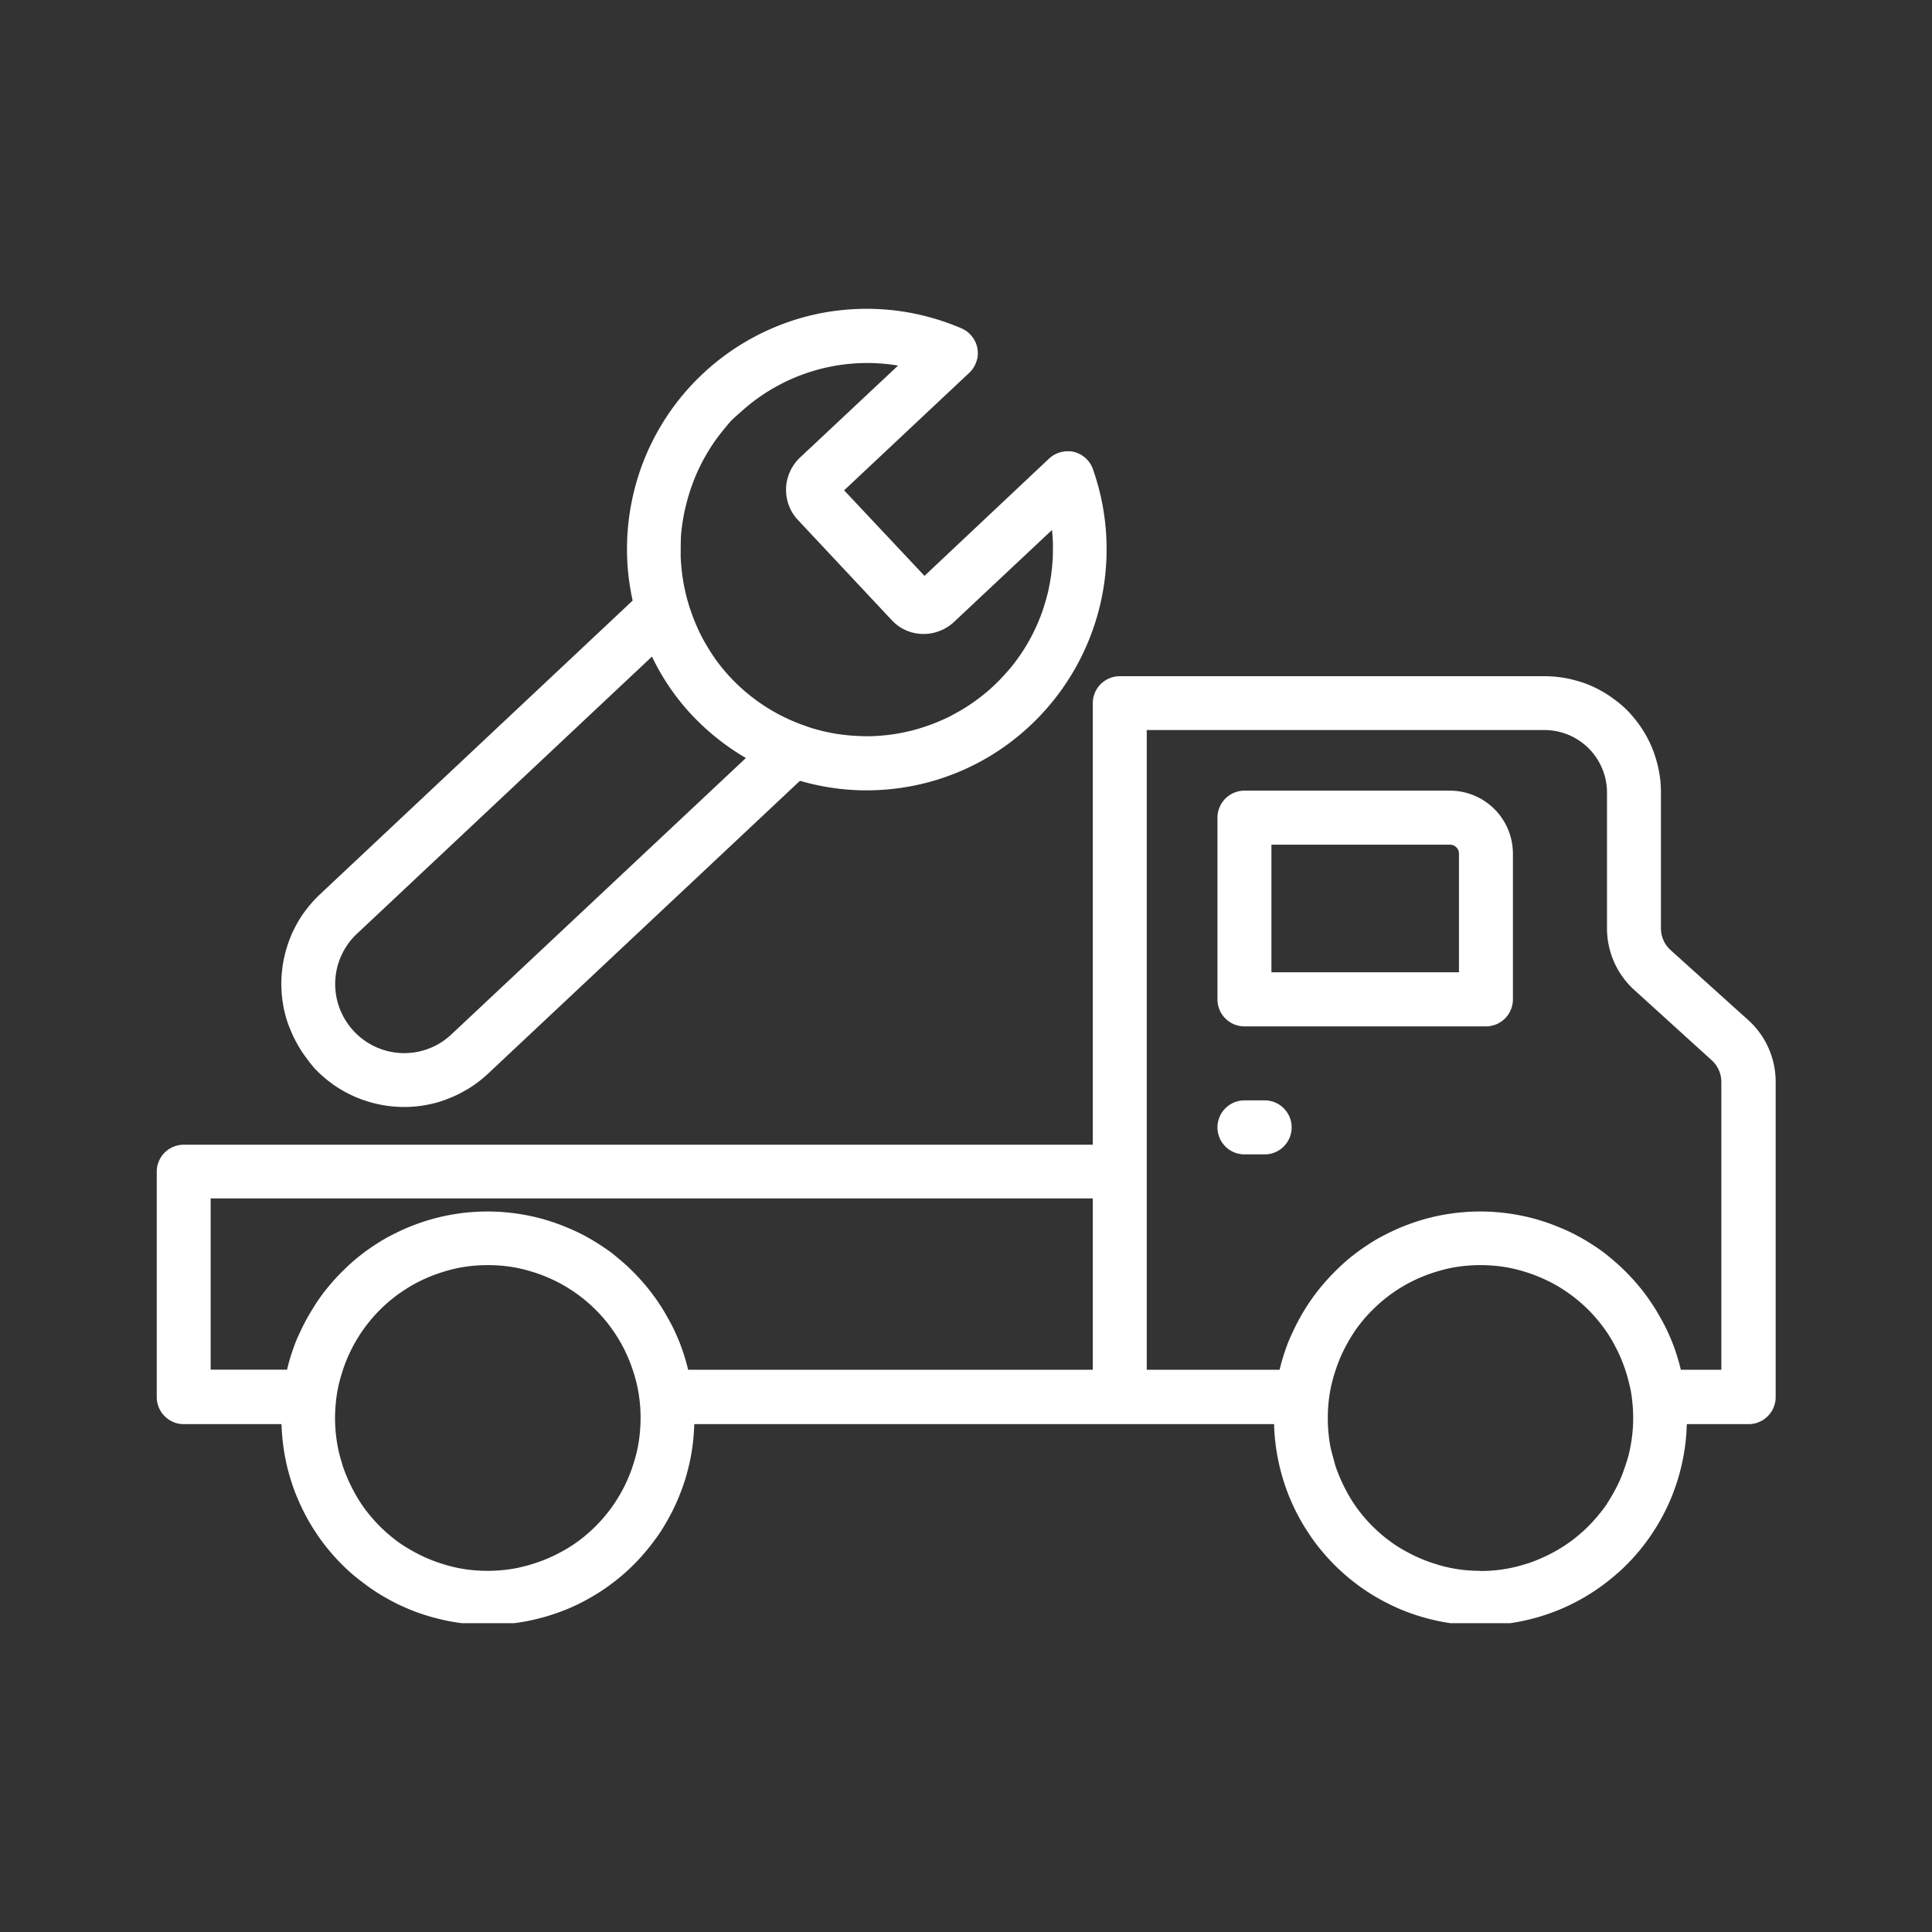<svg xmlns="http://www.w3.org/2000/svg" xmlns:xlink="http://www.w3.org/1999/xlink" id="Layer_1" data-name="Layer 1" viewBox="0 0 512 512"><rect x="0" y="0" width="512" height="512" fill="#333333" stroke="none"/><defs><style>.cls-1{fill:none;}.cls-2{clip-path:url(#clip-path);}.cls-3{fill:#fff;}</style><clipPath id="clip-path"><rect class="cls-1" x="41.33" y="178.67" width="429.33" height="251.49"></rect></clipPath></defs><title>Rs icon</title><g class="cls-2"><path class="cls-3" d="M442.69,251.75a7.75,7.75,0,0,1-2.52-5.72V210c0-1-.06-2-.15-3s-.25-2-.45-3a29.21,29.21,0,0,0-.74-2.93,28.4,28.4,0,0,0-1-2.85c-.39-.94-.82-1.85-1.29-2.74s-1-1.76-1.56-2.6-1.16-1.65-1.8-2.43a29,29,0,0,0-2-2.25q-1.08-1.07-2.25-2t-2.43-1.8c-.84-.56-1.71-1.08-2.6-1.56s-1.8-.91-2.73-1.3-1.88-.72-2.85-1-1.94-.54-2.93-.74-2-.34-3-.44-2-.16-3-.16H296.75a7.3,7.3,0,0,0-1.4.14,7.14,7.14,0,0,0-1.34.41,7.28,7.28,0,0,0-1.23.66,7.71,7.71,0,0,0-1.09.89,7.18,7.18,0,0,0-.89,1.09,6.58,6.58,0,0,0-.65,1.23,7.41,7.41,0,0,0-.42,1.34,8.29,8.29,0,0,0-.13,1.4v117H48.68a7.2,7.2,0,0,0-1.39.14,6.92,6.92,0,0,0-1.34.41,7.37,7.37,0,0,0-1.24.66,7.1,7.1,0,0,0-1.08.89,7.18,7.18,0,0,0-.89,1.09,7.28,7.28,0,0,0-.66,1.23,8.26,8.26,0,0,0-.41,1.34,7.37,7.37,0,0,0-.13,1.4v59.71a7.12,7.12,0,0,0,.13,1.39,7.54,7.54,0,0,0,.41,1.35,7,7,0,0,0,.66,1.24,7.29,7.29,0,0,0,2,2,7.37,7.37,0,0,0,1.24.66,6.92,6.92,0,0,0,1.34.41,7.19,7.19,0,0,0,1.39.13H74.6c.06,1.77.19,3.52.41,5.27s.52,3.47.9,5.19.86,3.41,1.4,5.09,1.18,3.31,1.89,4.92,1.49,3.19,2.34,4.72,1.79,3,2.79,4.48,2.08,2.84,3.21,4.18,2.34,2.63,3.6,3.86,2.57,2.39,4,3.49,2.8,2.13,4.26,3.09,3,1.85,4.55,2.67,3.15,1.55,4.78,2.22,3.29,1.24,5,1.74,3.39.92,5.12,1.26,3.46.59,5.21.76,3.5.25,5.26.25,3.52-.08,5.27-.25,3.48-.42,5.21-.76,3.43-.76,5.12-1.26,3.34-1.08,5-1.74,3.22-1.4,4.78-2.22,3.07-1.71,4.54-2.67,2.9-2,4.27-3.09,2.69-2.27,3.95-3.49,2.46-2.52,3.59-3.86,2.21-2.74,3.22-4.18,1.93-2.94,2.78-4.48a51.84,51.84,0,0,0,2.35-4.72c.71-1.61,1.33-3.25,1.89-4.92s1-3.37,1.4-5.09.69-3.45.9-5.19.35-3.5.4-5.27H337.66c0,1.77.17,3.53.38,5.28s.52,3.48.9,5.2.85,3.42,1.39,5.1,1.17,3.32,1.88,4.94,1.48,3.19,2.34,4.73,1.79,3,2.79,4.48,2.07,2.85,3.21,4.2a52.39,52.39,0,0,0,3.59,3.86c1.27,1.23,2.58,2.4,3.95,3.5s2.8,2.14,4.27,3.11,3,1.85,4.56,2.67,3.15,1.56,4.78,2.23,3.29,1.24,5,1.75,3.39.92,5.12,1.26,3.47.59,5.23.76,3.51.26,5.27.26,3.51-.09,5.27-.26,3.49-.42,5.22-.76,3.43-.76,5.12-1.26,3.35-1.09,5-1.75,3.22-1.41,4.79-2.23,3.07-1.71,4.54-2.67a50.64,50.64,0,0,0,4.27-3.11,52.67,52.67,0,0,0,4-3.5c1.26-1.23,2.46-2.51,3.6-3.86s2.2-2.75,3.2-4.2,1.93-2.94,2.79-4.48,1.64-3.12,2.35-4.73,1.32-3.27,1.87-4.94,1-3.38,1.39-5.1.68-3.45.9-5.2.34-3.51.39-5.28h16.38a7.19,7.19,0,0,0,1.39-.13,6.92,6.92,0,0,0,1.34-.41,7.37,7.37,0,0,0,1.24-.66,7.29,7.29,0,0,0,2-2,7,7,0,0,0,.66-1.24,7.54,7.54,0,0,0,.41-1.35,7.12,7.12,0,0,0,.13-1.39V286.69a22,22,0,0,0-.48-4.57,20.94,20.94,0,0,0-1.41-4.36,21.75,21.75,0,0,0-5.34-7.39ZM55.83,317.59H289.6V363H182.36c-.35-1.48-.77-2.94-1.24-4.39s-1-2.86-1.61-4.26-1.25-2.78-2-4.13-1.47-2.66-2.29-3.94-1.7-2.53-2.62-3.74-1.9-2.38-2.92-3.5-2.08-2.21-3.19-3.26-2.27-2-3.46-3-2.43-1.83-3.7-2.67-2.57-1.63-3.9-2.36-2.7-1.4-4.09-2-2.8-1.17-4.24-1.67-2.89-.94-4.36-1.32-3-.69-4.47-.94-3-.44-4.52-.57-3-.19-4.55-.19-3,.06-4.56.19-3,.32-4.52.57-3,.57-4.46.94-2.93.82-4.37,1.32-2.85,1.05-4.24,1.67-2.75,1.29-4.08,2-2.64,1.52-3.91,2.36-2.5,1.73-3.69,2.67-2.35,1.94-3.46,3-2.18,2.13-3.2,3.26-2,2.3-2.92,3.5S84,345,83.22,346.26s-1.59,2.6-2.3,3.94-1.36,2.72-2,4.13-1.13,2.82-1.61,4.26-.89,2.91-1.24,4.39H55.83Zm73.41,98.7c-1.32,0-2.64-.06-4-.19s-2.62-.33-3.92-.58a39.42,39.42,0,0,1-3.85-1c-1.27-.39-2.51-.83-3.73-1.34a36.76,36.76,0,0,1-3.59-1.7c-1.17-.62-2.3-1.3-3.4-2s-2.17-1.53-3.19-2.37-2-1.73-2.94-2.67-1.82-1.92-2.66-2.94a38.62,38.62,0,0,1-2.36-3.19,37.91,37.91,0,0,1-2-3.41,39.06,39.06,0,0,1-1.7-3.58c-.5-1.23-1-2.48-1.33-3.74a39.61,39.61,0,0,1-1-3.86c-.26-1.3-.45-2.61-.58-3.93s-.2-2.64-.2-4,.07-2.65.2-4,.32-2.62.58-3.92a38.9,38.9,0,0,1,1-3.86c.38-1.26.83-2.51,1.33-3.73a40.05,40.05,0,0,1,3.74-7c.73-1.1,1.52-2.16,2.36-3.19a39.18,39.18,0,0,1,2.66-2.94q1.41-1.41,2.94-2.67a38.62,38.62,0,0,1,3.19-2.36c1.1-.74,2.23-1.42,3.4-2.05a39.15,39.15,0,0,1,3.59-1.69,37.63,37.63,0,0,1,3.73-1.34,39.42,39.42,0,0,1,3.85-1c1.3-.26,2.6-.45,3.92-.58s2.64-.19,4-.19,2.65.06,4,.19,2.62.32,3.92.58a39.42,39.42,0,0,1,3.85,1,38.56,38.56,0,0,1,3.73,1.34,39.15,39.15,0,0,1,3.59,1.69c1.16.63,2.3,1.31,3.4,2.05s2.16,1.52,3.19,2.36a39,39,0,0,1,2.93,2.67,37.25,37.25,0,0,1,2.67,2.94c.84,1,1.62,2.09,2.36,3.19a40.05,40.05,0,0,1,3.74,7c.5,1.22.95,2.47,1.33,3.73a38.9,38.9,0,0,1,1,3.86c.26,1.3.45,2.6.58,3.92s.19,2.64.19,4-.07,2.65-.2,4-.32,2.63-.58,3.93a38.71,38.71,0,0,1-1,3.85,37.81,37.81,0,0,1-1.34,3.74,36.52,36.52,0,0,1-1.69,3.58,40.7,40.7,0,0,1-7.07,9.54c-.94.94-1.91,1.82-2.94,2.67a38.46,38.46,0,0,1-3.18,2.36,37.75,37.75,0,0,1-3.4,2,36.76,36.76,0,0,1-3.59,1.7c-1.22.51-2.46.95-3.73,1.34s-2.54.71-3.85,1a39.4,39.4,0,0,1-3.92.59C131.89,416.23,130.57,416.29,129.24,416.29Zm263.08,0c-1.33,0-2.64-.06-4-.19a39.4,39.4,0,0,1-3.92-.59,36.09,36.09,0,0,1-3.85-1c-1.27-.39-2.51-.83-3.74-1.34a37.72,37.72,0,0,1-3.58-1.7,39.37,39.37,0,0,1-3.41-2c-1.09-.74-2.16-1.52-3.18-2.36s-2-1.74-2.94-2.67-1.82-1.92-2.66-2.94-1.63-2.09-2.36-3.19a37.91,37.91,0,0,1-2-3.41c-.62-1.17-1.19-2.37-1.7-3.59s-1-2.47-1.33-3.74-.71-2.55-1-3.85-.45-2.61-.58-3.93-.19-2.64-.19-4,.06-2.65.19-4,.33-2.63.59-3.93a39.37,39.37,0,0,1,1-3.85c.39-1.27.83-2.51,1.33-3.74s1.08-2.42,1.7-3.59,1.3-2.3,2-3.4,1.52-2.17,2.36-3.2,1.73-2,2.67-2.93,1.92-1.83,2.94-2.67a40,40,0,0,1,10.17-6.1,37.81,37.81,0,0,1,3.74-1.34,39.23,39.23,0,0,1,3.84-1c1.3-.26,2.61-.45,3.93-.58s2.64-.19,4-.19,2.64.06,4,.19a39.38,39.38,0,0,1,3.92.58,38,38,0,0,1,3.85,1,38.75,38.75,0,0,1,3.74,1.34c1.22.5,2.41,1.07,3.59,1.69s2.29,1.31,3.4,2.05a38.46,38.46,0,0,1,3.18,2.36q1.53,1.26,2.94,2.67c.93.93,1.82,1.92,2.66,2.94s1.63,2.09,2.37,3.19,1.41,2.24,2,3.41a35.7,35.7,0,0,1,1.7,3.59,37.81,37.81,0,0,1,1.34,3.74c.38,1.26.7,2.55,1,3.85s.45,2.6.58,3.92.2,2.64.2,4-.07,2.65-.2,4-.33,2.63-.59,3.94-.58,2.58-1,3.85-.83,2.51-1.33,3.74-1.08,2.42-1.7,3.58-1.31,2.31-2,3.41-1.53,2.17-2.37,3.19-1.73,2-2.66,2.94a39.25,39.25,0,0,1-2.95,2.67c-1,.84-2.09,1.63-3.18,2.36a41.44,41.44,0,0,1-7,3.74c-1.23.51-2.47,1-3.74,1.34a36.7,36.7,0,0,1-3.85,1c-1.3.26-2.61.46-3.92.59s-2.65.19-4,.19ZM456.17,363H445.44c-.35-1.48-.77-2.94-1.24-4.39s-1-2.86-1.61-4.26-1.25-2.78-2-4.13-1.48-2.66-2.3-3.94-1.69-2.53-2.61-3.74-1.9-2.38-2.92-3.5-2.09-2.21-3.2-3.26-2.26-2-3.46-3-2.42-1.83-3.69-2.67-2.57-1.63-3.91-2.36-2.69-1.4-4.08-2-2.81-1.17-4.24-1.67-2.9-.94-4.37-1.32-3-.69-4.46-.94-3-.44-4.52-.57-3-.19-4.56-.19-3,.06-4.55.19-3,.32-4.53.57-3,.57-4.45.94-2.93.82-4.37,1.32-2.85,1.05-4.24,1.67-2.75,1.29-4.09,2-2.63,1.52-3.9,2.36-2.5,1.73-3.7,2.67-2.34,1.94-3.45,3-2.18,2.13-3.2,3.26-2,2.3-2.92,3.5-1.8,2.46-2.62,3.74-1.58,2.6-2.29,3.94-1.36,2.72-2,4.13-1.13,2.82-1.61,4.26-.89,2.91-1.25,4.39H303.9V193.47H409.32a16.59,16.59,0,0,1,13.76,7.37,16.33,16.33,0,0,1,1.52,2.86,16,16,0,0,1,.95,3.11,16.59,16.59,0,0,1,.32,3.22v36a21.8,21.8,0,0,0,.48,4.56,22,22,0,0,0,3.69,8.34,21.62,21.62,0,0,0,3.06,3.42L453.64,281a7.71,7.71,0,0,1,2.53,5.72Z"></path></g><path class="cls-3" d="M384.27,209.53H329.79a7.12,7.12,0,0,0-1.39.14,7.11,7.11,0,0,0-2.58,1.07,7.71,7.71,0,0,0-1.09.89,8.47,8.47,0,0,0-.89,1.09,6.37,6.37,0,0,0-.65,1.24,7,7,0,0,0-.41,1.33,7.39,7.39,0,0,0-.14,1.4v48.15a7.3,7.3,0,0,0,.14,1.4,6.92,6.92,0,0,0,.41,1.34,6.67,6.67,0,0,0,.65,1.24,7.75,7.75,0,0,0,.89,1.08,7.07,7.07,0,0,0,1.09.89,7.33,7.33,0,0,0,1.23.67,8,8,0,0,0,1.35.4,6.43,6.43,0,0,0,1.39.14h64a6.49,6.49,0,0,0,1.39-.14,7.66,7.66,0,0,0,1.34-.4,7.42,7.42,0,0,0,1.24-.67,6.55,6.55,0,0,0,1.08-.89,7.1,7.1,0,0,0,.89-1.08,7.37,7.37,0,0,0,.66-1.24,6.92,6.92,0,0,0,.41-1.34,7.3,7.3,0,0,0,.14-1.4V226.2a17.65,17.65,0,0,0-.33-3.25,16.16,16.16,0,0,0-.95-3.13,16.65,16.65,0,0,0-1.55-2.88,15.59,15.59,0,0,0-2.07-2.52,16.14,16.14,0,0,0-2.52-2.07,16.6,16.6,0,0,0-2.88-1.54,16.82,16.82,0,0,0-6.37-1.28Zm2.37,48.14h-49.7V223.85h47.33a2.38,2.38,0,0,1,.91.18,2.31,2.31,0,0,1,.76.51,2.23,2.23,0,0,1,.52.77,2.34,2.34,0,0,1,.18.91Z"></path><path class="cls-3" d="M335.15,291.61h-5.36a6.43,6.43,0,0,0-1.39.14,7.2,7.2,0,0,0-1.35.4,8.13,8.13,0,0,0-1.23.67,7.07,7.07,0,0,0-1.09.89,7.75,7.75,0,0,0-.89,1.08,6.37,6.37,0,0,0-.65,1.24,6.92,6.92,0,0,0-.41,1.34,7,7,0,0,0,0,2.79,6.92,6.92,0,0,0,.41,1.34,6.37,6.37,0,0,0,.65,1.24,8.47,8.47,0,0,0,.89,1.09,7.71,7.71,0,0,0,1.09.89,7.28,7.28,0,0,0,1.23.66,6.53,6.53,0,0,0,1.35.4,6.43,6.43,0,0,0,1.39.14h5.36a6.58,6.58,0,0,0,1.4-.14,6.44,6.44,0,0,0,1.34-.4,7.78,7.78,0,0,0,1.24-.66,7.1,7.1,0,0,0,1.08-.89,7.63,7.63,0,0,0,.88-1.09,7.05,7.05,0,0,0,.67-1.24,6.89,6.89,0,0,0,.4-1.34,7,7,0,0,0,0-2.79,6.89,6.89,0,0,0-.4-1.34,7.45,7.45,0,0,0-1.55-2.32,6.55,6.55,0,0,0-1.08-.89,8.74,8.74,0,0,0-1.24-.67,7.11,7.11,0,0,0-1.34-.4A6.58,6.58,0,0,0,335.15,291.61Z"></path><path class="cls-3" d="M83.33,283.08a29.8,29.8,0,0,0,2.29,2.21c.81.71,1.65,1.37,2.51,2s1.77,1.19,2.69,1.72,1.87,1,2.84,1.46a31.56,31.56,0,0,0,3,1.17c1,.34,2,.63,3.07.87a32.28,32.28,0,0,0,12.69.41c1-.17,2.09-.4,3.12-.67s2-.61,3-1,2-.8,2.93-1.27,1.88-1,2.79-1.55,1.78-1.17,2.63-1.82,1.65-1.34,2.43-2.06L212,206.92a63.32,63.32,0,0,0,14.66,2.46c1,.06,2,.07,3,.07a63.3,63.3,0,0,0,34-9.89,64.1,64.1,0,0,0,24.95-30.05,64.16,64.16,0,0,0,2.83-8.78,63.32,63.32,0,0,0,1.53-9.1,63.65,63.65,0,0,0-3.33-27.28,6.56,6.56,0,0,0-.79-1.59,6.24,6.24,0,0,0-.53-.71,7.47,7.47,0,0,0-.62-.64,7.23,7.23,0,0,0-.69-.55,7.39,7.39,0,0,0-.76-.47,8.25,8.25,0,0,0-.8-.37,6.89,6.89,0,0,0-.85-.26,6.49,6.49,0,0,0-.88-.16,8.65,8.65,0,0,0-.88,0c-.3,0-.59,0-.89.06s-.58.1-.87.17a8.27,8.27,0,0,0-.84.28,7.33,7.33,0,0,0-.8.38q-.39.23-.75.48a7.45,7.45,0,0,0-.69.57L245,152.61,223.7,129.94l33.15-31.13a7.45,7.45,0,0,0,.61-.65,7.17,7.17,0,0,0,.52-.71,7.37,7.37,0,0,0,.43-.78,6.38,6.38,0,0,0,.33-.82A8.37,8.37,0,0,0,259,95a8.85,8.85,0,0,0,.12-.88,6.61,6.61,0,0,0,0-.89,5.16,5.16,0,0,0-.1-.88,6,6,0,0,0-.2-.86,7.67,7.67,0,0,0-.32-.84,8.3,8.3,0,0,0-.41-.78,8.72,8.72,0,0,0-.51-.73,7.35,7.35,0,0,0-.59-.65c-.22-.21-.44-.4-.67-.59s-.49-.34-.74-.49a8.36,8.36,0,0,0-.79-.4A64.26,64.26,0,0,0,238,82.38a64.22,64.22,0,0,0-17.37.1,61.68,61.68,0,0,0-8.51,1.83,62.55,62.55,0,0,0-8.19,3,64.19,64.19,0,0,0-7.69,4.07,64,64,0,0,0-13.38,11.09,65.89,65.89,0,0,0-5.43,6.81,64.14,64.14,0,0,0-4.44,7.49,63.45,63.45,0,0,0-3.38,8,64.94,64.94,0,0,0-2.25,8.42,63.73,63.73,0,0,0-1,17.36,63.88,63.88,0,0,0,1.3,8.61L84.8,237c-.77.73-1.51,1.49-2.22,2.3s-1.36,1.64-2,2.51a31.44,31.44,0,0,0-1.72,2.69c-.53.92-1,1.87-1.46,2.84a34.73,34.73,0,0,0-2,6q-.36,1.56-.57,3.15c-.13,1.05-.22,2.11-.26,3.18s0,2.13.06,3.2.19,2.12.36,3.17.4,2.1.68,3.13.6,2,1,3,.81,2,1.28,2.94,1,1.88,1.55,2.79a30.83,30.83,0,0,0,1.82,2.63A29.86,29.86,0,0,0,83.33,283.08ZM196.7,108.83a49.41,49.41,0,0,1,9.05-6.41A49.7,49.7,0,0,1,238,96.88l-26,24.39A11.28,11.28,0,0,0,210.5,123a11.48,11.48,0,0,0-1.15,2,12.62,12.62,0,0,0-.74,2.17,11.56,11.56,0,0,0-.29,2.27,11,11,0,0,0,.15,2.29,11.45,11.45,0,0,0,.59,2.21,12.19,12.19,0,0,0,1,2.05,11.21,11.21,0,0,0,1.4,1.81l24.87,26.55A11.46,11.46,0,0,0,240,167a11.34,11.34,0,0,0,4.43,1,11.63,11.63,0,0,0,4.49-.76,11.77,11.77,0,0,0,3.87-2.39l26-24.4c.11,1,.18,2.06.23,3.1s0,2.08,0,3.12-.08,2.07-.17,3.11-.21,2.07-.36,3.09-.34,2-.55,3.07-.47,2-.75,3-.59,2-.93,3-.72,1.94-1.12,2.9-.84,1.9-1.3,2.83-.95,1.85-1.47,2.75-1.07,1.78-1.65,2.64-1.18,1.71-1.81,2.54-1.28,1.63-2,2.42-1.38,1.55-2.11,2.29-1.48,1.45-2.25,2.15-1.57,1.36-2.38,2-1.65,1.26-2.5,1.85-1.73,1.15-2.62,1.69-1.79,1-2.71,1.52-1.86.93-2.81,1.35-1.91.81-2.88,1.17-2,.69-3,1-2,.57-3,.8-2,.44-3.06.61-2.05.31-3.08.41-2.07.18-3.1.22-2.08.05-3.12,0-2.07-.09-3.1-.18-2.07-.21-3.1-.36-2-.35-3.05-.57-2-.47-3-.75-2-.6-3-1c-.14-.06-.28-.07-.41-.13a49,49,0,0,1-20.12-13.74,47,47,0,0,1-3-3.79q-1.38-2-2.58-4.07t-2.18-4.29c-.65-1.47-1.24-3-1.75-4.49a46.14,46.14,0,0,1-1.32-4.63,47.39,47.39,0,0,1-.87-4.73q-.31-2.38-.42-4.8c0-1.61,0-3.21.05-4.81s.27-3.2.52-4.79a47.54,47.54,0,0,1,1-4.72q.6-2.34,1.42-4.6c.54-1.51,1.16-3,1.84-4.45s1.45-2.87,2.27-4.25,1.71-2.72,2.66-4,2-2.54,3-3.74S195.52,109.91,196.7,108.83ZM94.59,247.46,172.78,174A61.05,61.05,0,0,0,182,188a63.71,63.71,0,0,0,15.67,12.88l-78.08,73.28a18.7,18.7,0,0,1-2.83,2.18,18.39,18.39,0,0,1-3.21,1.58,18,18,0,0,1-7,1.16,18.46,18.46,0,0,1-3.55-.46,19.24,19.24,0,0,1-3.38-1.15,18.28,18.28,0,0,1-8-7A18.39,18.39,0,0,1,90,267.22a18.6,18.6,0,0,1-.93-3.46,18.57,18.57,0,0,1,.23-7.12,18.06,18.06,0,0,1,1.15-3.39,18.71,18.71,0,0,1,1.78-3.1A18.27,18.27,0,0,1,94.59,247.46Z"></path></svg>